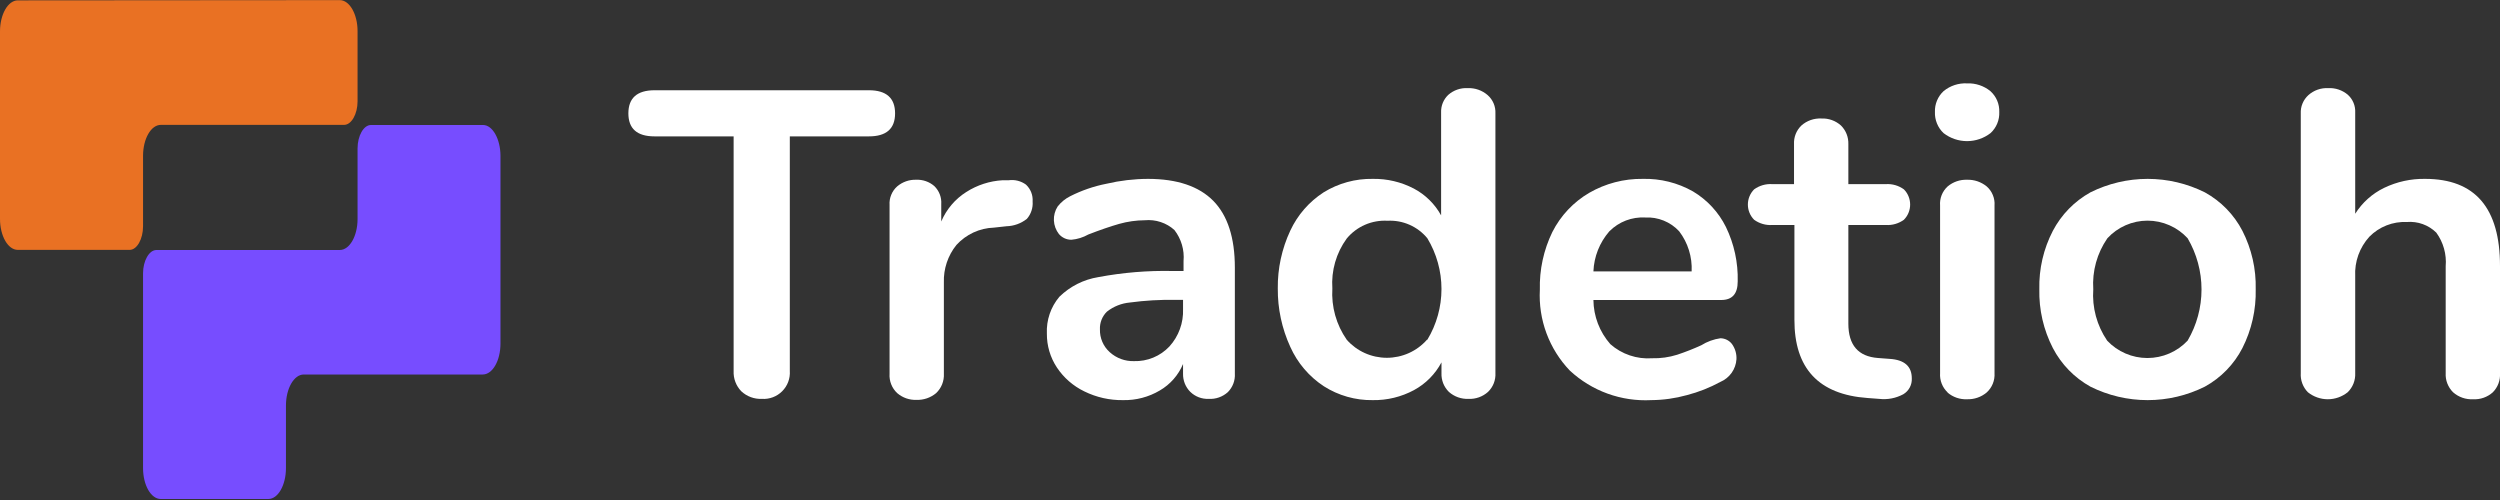 <svg width="120" height="24" viewBox="0 0 120 24" xmlns="http://www.w3.org/2000/svg">
  <rect x="0" y="0" width="120" height="24" fill="#333333" stroke="none"/>
  <g>
    <path
      d="M16.31 0.006C16.778 0.006 17.163 0.678 17.163 1.494V4.866C17.163 5.466 16.874 5.994 16.514 5.994H7.719C7.245 5.994 6.866 6.666 6.866 7.482V10.866C6.866 11.466 6.578 11.994 6.223 11.994H0.853C0.384 11.994 0 11.328 0 10.506V1.506C0 0.69 0.384 0.018 0.853 0.018L16.31 0.006Z"
      fill="#E97123" />
    <path
      d="M24.023 7.488V16.488C24.023 17.31 23.644 17.976 23.17 17.976H14.579C14.111 17.976 13.726 18.648 13.726 19.464V22.464C13.726 23.286 13.348 23.952 12.879 23.952H7.719C7.245 23.952 6.866 23.286 6.866 22.464V13.122C6.866 12.522 7.155 12 7.509 12H16.309C16.778 12 17.163 11.334 17.163 10.512V7.122C17.163 6.522 17.451 6 17.805 6H23.194C23.644 6.006 24.023 6.672 24.023 7.488Z"
      fill="#774DFF" />
  </g>
  <g fill="white">
    <path
      d="M35.581 18.78C35.457 18.652 35.36 18.499 35.297 18.332C35.234 18.165 35.206 17.987 35.214 17.808V6.546H31.418C30.577 6.546 30.162 6.174 30.162 5.442C30.162 4.71 30.577 4.332 31.418 4.332H41.708C42.543 4.332 42.964 4.704 42.964 5.442C42.964 6.18 42.543 6.546 41.708 6.546H37.911V17.808C37.923 17.987 37.896 18.166 37.833 18.334C37.77 18.501 37.671 18.653 37.544 18.78C37.418 18.906 37.265 19.005 37.098 19.068C36.93 19.131 36.751 19.158 36.572 19.146C36.391 19.154 36.209 19.126 36.039 19.063C35.869 19 35.713 18.904 35.581 18.78Z" />
    <path
      d="M49.247 8.862C49.357 8.965 49.443 9.091 49.498 9.231C49.553 9.371 49.576 9.522 49.566 9.672C49.577 9.823 49.559 9.974 49.511 10.117C49.464 10.26 49.389 10.393 49.289 10.506C49.01 10.727 48.666 10.851 48.31 10.86L47.709 10.926C47.368 10.937 47.033 11.017 46.723 11.16C46.414 11.303 46.136 11.508 45.907 11.76C45.497 12.269 45.284 12.908 45.306 13.56V17.94C45.315 18.113 45.286 18.285 45.222 18.446C45.158 18.606 45.059 18.751 44.934 18.87C44.67 19.091 44.334 19.206 43.991 19.194C43.653 19.207 43.322 19.091 43.066 18.87C42.939 18.752 42.841 18.607 42.778 18.447C42.714 18.286 42.687 18.113 42.699 17.94V9.84C42.688 9.673 42.715 9.506 42.779 9.351C42.842 9.196 42.94 9.057 43.066 8.946C43.318 8.732 43.642 8.618 43.973 8.628C44.294 8.614 44.608 8.723 44.85 8.934C44.964 9.046 45.053 9.181 45.11 9.33C45.167 9.479 45.191 9.639 45.18 9.798V10.632C45.427 10.049 45.846 9.555 46.382 9.216C46.904 8.882 47.504 8.687 48.124 8.652H48.418C48.711 8.612 49.009 8.687 49.247 8.862Z" />
    <path
      d="M58.24 9.642C58.929 10.346 59.273 11.414 59.273 12.846V17.934C59.283 18.098 59.258 18.261 59.2 18.414C59.142 18.567 59.052 18.706 58.937 18.822C58.813 18.934 58.667 19.021 58.51 19.076C58.352 19.132 58.185 19.156 58.017 19.146C57.855 19.153 57.693 19.126 57.541 19.069C57.39 19.011 57.251 18.923 57.135 18.81C57.02 18.695 56.93 18.558 56.87 18.408C56.811 18.257 56.782 18.096 56.786 17.934V17.472C56.563 18.007 56.17 18.453 55.669 18.744C55.136 19.059 54.527 19.219 53.909 19.206C53.263 19.216 52.625 19.072 52.046 18.786C51.513 18.529 51.059 18.133 50.731 17.64C50.412 17.158 50.245 16.592 50.25 16.014C50.22 15.37 50.434 14.737 50.851 14.244C51.362 13.745 52.014 13.416 52.719 13.302C53.895 13.081 55.091 12.982 56.287 13.008H56.81V12.534C56.858 11.999 56.701 11.465 56.371 11.04C56.181 10.868 55.956 10.738 55.712 10.658C55.468 10.577 55.21 10.548 54.954 10.572C54.537 10.575 54.123 10.633 53.722 10.746C53.302 10.866 52.809 11.034 52.239 11.256C51.989 11.397 51.713 11.483 51.428 11.508C51.313 11.509 51.2 11.485 51.097 11.437C50.993 11.389 50.901 11.319 50.827 11.232C50.682 11.045 50.598 10.818 50.587 10.582C50.576 10.345 50.639 10.111 50.767 9.912C50.928 9.705 51.133 9.537 51.367 9.42C51.918 9.141 52.504 8.939 53.11 8.82C53.763 8.667 54.432 8.588 55.104 8.586C56.498 8.586 57.549 8.94 58.24 9.642ZM56.131 16.632C56.577 16.141 56.812 15.495 56.786 14.832V14.394H56.414C55.687 14.381 54.96 14.423 54.239 14.52C53.836 14.556 53.452 14.708 53.134 14.958C53.02 15.068 52.932 15.201 52.874 15.348C52.816 15.495 52.79 15.652 52.797 15.81C52.791 16.017 52.831 16.222 52.913 16.412C52.995 16.601 53.117 16.771 53.272 16.908C53.589 17.194 54.004 17.346 54.431 17.334C54.748 17.344 55.063 17.286 55.356 17.165C55.65 17.044 55.913 16.862 56.131 16.632Z" />
    <path
      d="M71.408 4.566C71.532 4.675 71.629 4.81 71.694 4.962C71.758 5.113 71.788 5.278 71.78 5.442V17.91C71.789 18.077 71.762 18.244 71.701 18.399C71.64 18.554 71.546 18.694 71.426 18.81C71.17 19.041 70.833 19.162 70.489 19.146C70.143 19.161 69.804 19.04 69.546 18.81C69.427 18.693 69.335 18.552 69.273 18.398C69.213 18.242 69.184 18.077 69.191 17.91V17.394C68.891 17.958 68.432 18.422 67.87 18.726C67.263 19.052 66.582 19.217 65.893 19.206C65.062 19.219 64.245 18.987 63.544 18.54C62.838 18.077 62.279 17.421 61.934 16.65C61.531 15.771 61.326 14.815 61.334 13.848C61.322 12.889 61.528 11.939 61.934 11.07C62.283 10.32 62.837 9.684 63.532 9.234C64.24 8.796 65.06 8.571 65.893 8.586C66.576 8.574 67.252 8.733 67.858 9.048C68.413 9.34 68.87 9.789 69.173 10.338V5.4C69.167 5.243 69.194 5.086 69.253 4.94C69.312 4.795 69.402 4.663 69.516 4.554C69.771 4.329 70.106 4.212 70.447 4.23C70.798 4.215 71.143 4.335 71.408 4.566ZM68.512 16.308C68.956 15.573 69.191 14.731 69.191 13.872C69.191 13.014 68.956 12.171 68.512 11.436C68.282 11.157 67.989 10.935 67.657 10.789C67.325 10.643 66.964 10.577 66.602 10.596C66.232 10.575 65.861 10.641 65.521 10.789C65.181 10.937 64.88 11.163 64.644 11.448C64.138 12.142 63.894 12.992 63.953 13.848C63.899 14.723 64.142 15.59 64.644 16.308C64.885 16.581 65.181 16.799 65.513 16.948C65.845 17.097 66.205 17.174 66.569 17.174C66.933 17.174 67.293 17.097 67.625 16.948C67.957 16.799 68.253 16.581 68.494 16.308H68.512Z" />
    <path
      d="M83.134 16.512C83.287 16.725 83.363 16.983 83.35 17.244C83.335 17.479 83.255 17.704 83.119 17.896C82.983 18.087 82.797 18.238 82.581 18.33C82.072 18.607 81.532 18.821 80.971 18.966C80.413 19.121 79.838 19.202 79.259 19.206C78.546 19.243 77.834 19.137 77.163 18.894C76.492 18.651 75.877 18.275 75.354 17.79C74.861 17.276 74.479 16.666 74.231 15.998C73.983 15.331 73.875 14.619 73.913 13.908C73.888 12.95 74.094 11.999 74.513 11.136C74.909 10.354 75.522 9.702 76.279 9.258C77.062 8.806 77.953 8.573 78.857 8.586C79.697 8.565 80.528 8.772 81.26 9.186C81.942 9.592 82.493 10.185 82.845 10.896C83.239 11.709 83.433 12.604 83.41 13.506C83.41 14.106 83.146 14.4 82.617 14.4H76.484C76.492 15.18 76.78 15.932 77.295 16.518C77.567 16.759 77.885 16.943 78.23 17.059C78.574 17.176 78.938 17.222 79.301 17.196C79.708 17.206 80.114 17.15 80.502 17.028C80.897 16.897 81.284 16.745 81.662 16.572C81.941 16.397 82.254 16.283 82.581 16.236C82.688 16.238 82.793 16.263 82.889 16.311C82.985 16.359 83.068 16.427 83.134 16.512ZM77.241 11.112C76.779 11.647 76.513 12.321 76.484 13.026H81.199C81.232 12.334 81.02 11.652 80.599 11.1C80.392 10.877 80.14 10.703 79.858 10.589C79.577 10.475 79.274 10.424 78.971 10.44C78.655 10.422 78.34 10.472 78.045 10.584C77.75 10.697 77.482 10.871 77.259 11.094L77.241 11.112Z" />
    <path
      d="M91.766 18.162C91.774 18.314 91.74 18.465 91.668 18.6C91.596 18.734 91.489 18.846 91.358 18.924C91.003 19.115 90.599 19.193 90.198 19.146L89.64 19.104C87.297 18.936 86.127 17.684 86.132 15.348V10.8H85.068C84.757 10.82 84.449 10.731 84.197 10.548C84.005 10.354 83.898 10.092 83.898 9.819C83.898 9.546 84.005 9.284 84.197 9.09C84.449 8.907 84.757 8.818 85.068 8.838H86.113V6.918C86.105 6.753 86.132 6.587 86.193 6.433C86.254 6.279 86.348 6.139 86.468 6.024C86.731 5.79 87.077 5.67 87.429 5.688C87.773 5.673 88.11 5.794 88.366 6.024C88.484 6.141 88.576 6.28 88.637 6.434C88.698 6.588 88.726 6.753 88.721 6.918V8.838H90.523C90.832 8.819 91.138 8.908 91.388 9.09C91.58 9.284 91.687 9.546 91.687 9.819C91.687 10.092 91.58 10.354 91.388 10.548C91.138 10.73 90.832 10.819 90.523 10.8H88.721V15.534C88.721 16.566 89.195 17.112 90.144 17.184L90.703 17.226C91.412 17.27 91.766 17.582 91.766 18.162Z" />
    <path
      d="M93.292 6.39C93.154 6.261 93.046 6.103 92.975 5.928C92.903 5.753 92.87 5.565 92.877 5.376C92.87 5.189 92.903 5.003 92.975 4.83C93.046 4.657 93.155 4.501 93.292 4.374C93.609 4.113 94.012 3.981 94.421 4.002C94.827 3.986 95.224 4.118 95.539 4.374C95.679 4.5 95.79 4.655 95.864 4.828C95.937 5.001 95.972 5.188 95.965 5.376C95.973 5.566 95.94 5.755 95.867 5.93C95.795 6.105 95.684 6.262 95.545 6.39C95.222 6.639 94.826 6.774 94.418 6.774C94.011 6.774 93.615 6.639 93.292 6.39ZM93.49 18.84C93.364 18.722 93.265 18.577 93.202 18.416C93.139 18.256 93.112 18.083 93.124 17.91V9.864C93.111 9.693 93.137 9.522 93.2 9.363C93.264 9.204 93.363 9.061 93.49 8.946C93.751 8.729 94.082 8.616 94.421 8.628C94.762 8.618 95.094 8.731 95.359 8.946C95.489 9.059 95.591 9.201 95.656 9.361C95.722 9.52 95.75 9.692 95.737 9.864V17.91C95.748 18.084 95.72 18.258 95.654 18.419C95.589 18.58 95.488 18.724 95.359 18.84C95.097 19.06 94.763 19.175 94.421 19.164C94.077 19.18 93.74 19.064 93.478 18.84H93.49Z" />
    <path
      d="M100.338 18.558C99.569 18.13 98.942 17.485 98.536 16.704C98.089 15.833 97.866 14.864 97.888 13.884C97.865 12.911 98.088 11.947 98.536 11.082C98.944 10.304 99.57 9.662 100.338 9.234C101.192 8.808 102.133 8.586 103.087 8.586C104.041 8.586 104.982 8.808 105.835 9.234C106.605 9.659 107.233 10.302 107.637 11.082C108.079 11.949 108.298 12.912 108.274 13.884C108.297 14.862 108.078 15.831 107.637 16.704C107.234 17.488 106.607 18.133 105.835 18.558C104.982 18.984 104.041 19.206 103.087 19.206C102.133 19.206 101.192 18.984 100.338 18.558ZM105.006 16.35C105.443 15.605 105.673 14.757 105.673 13.893C105.673 13.03 105.443 12.182 105.006 11.436C104.761 11.17 104.464 10.957 104.132 10.812C103.801 10.666 103.443 10.591 103.081 10.591C102.719 10.591 102.361 10.666 102.029 10.812C101.698 10.957 101.4 11.17 101.155 11.436C100.659 12.152 100.419 13.015 100.477 13.884C100.415 14.758 100.65 15.626 101.143 16.35C101.391 16.614 101.69 16.824 102.023 16.967C102.355 17.111 102.713 17.185 103.075 17.185C103.437 17.185 103.795 17.111 104.127 16.967C104.459 16.824 104.758 16.614 105.006 16.35Z" />
    <path
      d="M120 12.78V17.91C120.011 18.079 119.986 18.248 119.927 18.406C119.868 18.564 119.776 18.708 119.658 18.828C119.529 18.944 119.38 19.033 119.217 19.091C119.054 19.149 118.881 19.174 118.708 19.164C118.356 19.183 118.011 19.062 117.747 18.828C117.627 18.709 117.533 18.565 117.472 18.407C117.41 18.249 117.384 18.08 117.393 17.91V12.78C117.442 12.206 117.282 11.633 116.942 11.166C116.758 10.985 116.536 10.845 116.292 10.757C116.049 10.669 115.789 10.635 115.531 10.656C115.197 10.641 114.864 10.696 114.554 10.818C114.243 10.94 113.962 11.126 113.728 11.364C113.496 11.62 113.316 11.919 113.199 12.244C113.083 12.57 113.032 12.915 113.05 13.26V17.91C113.058 18.08 113.03 18.25 112.968 18.408C112.906 18.566 112.811 18.709 112.689 18.828C112.418 19.045 112.081 19.164 111.734 19.164C111.387 19.164 111.05 19.045 110.779 18.828C110.66 18.708 110.569 18.564 110.51 18.406C110.451 18.248 110.426 18.079 110.437 17.91V5.442C110.429 5.278 110.458 5.115 110.522 4.963C110.585 4.812 110.681 4.676 110.803 4.566C111.063 4.334 111.404 4.213 111.752 4.23C112.093 4.212 112.427 4.324 112.689 4.542C112.81 4.649 112.905 4.782 112.967 4.93C113.03 5.079 113.058 5.239 113.05 5.4V10.26C113.387 9.725 113.867 9.294 114.437 9.018C115.051 8.722 115.726 8.574 116.408 8.586C118.807 8.586 120.004 9.984 120 12.78Z" />
  </g>
</svg>